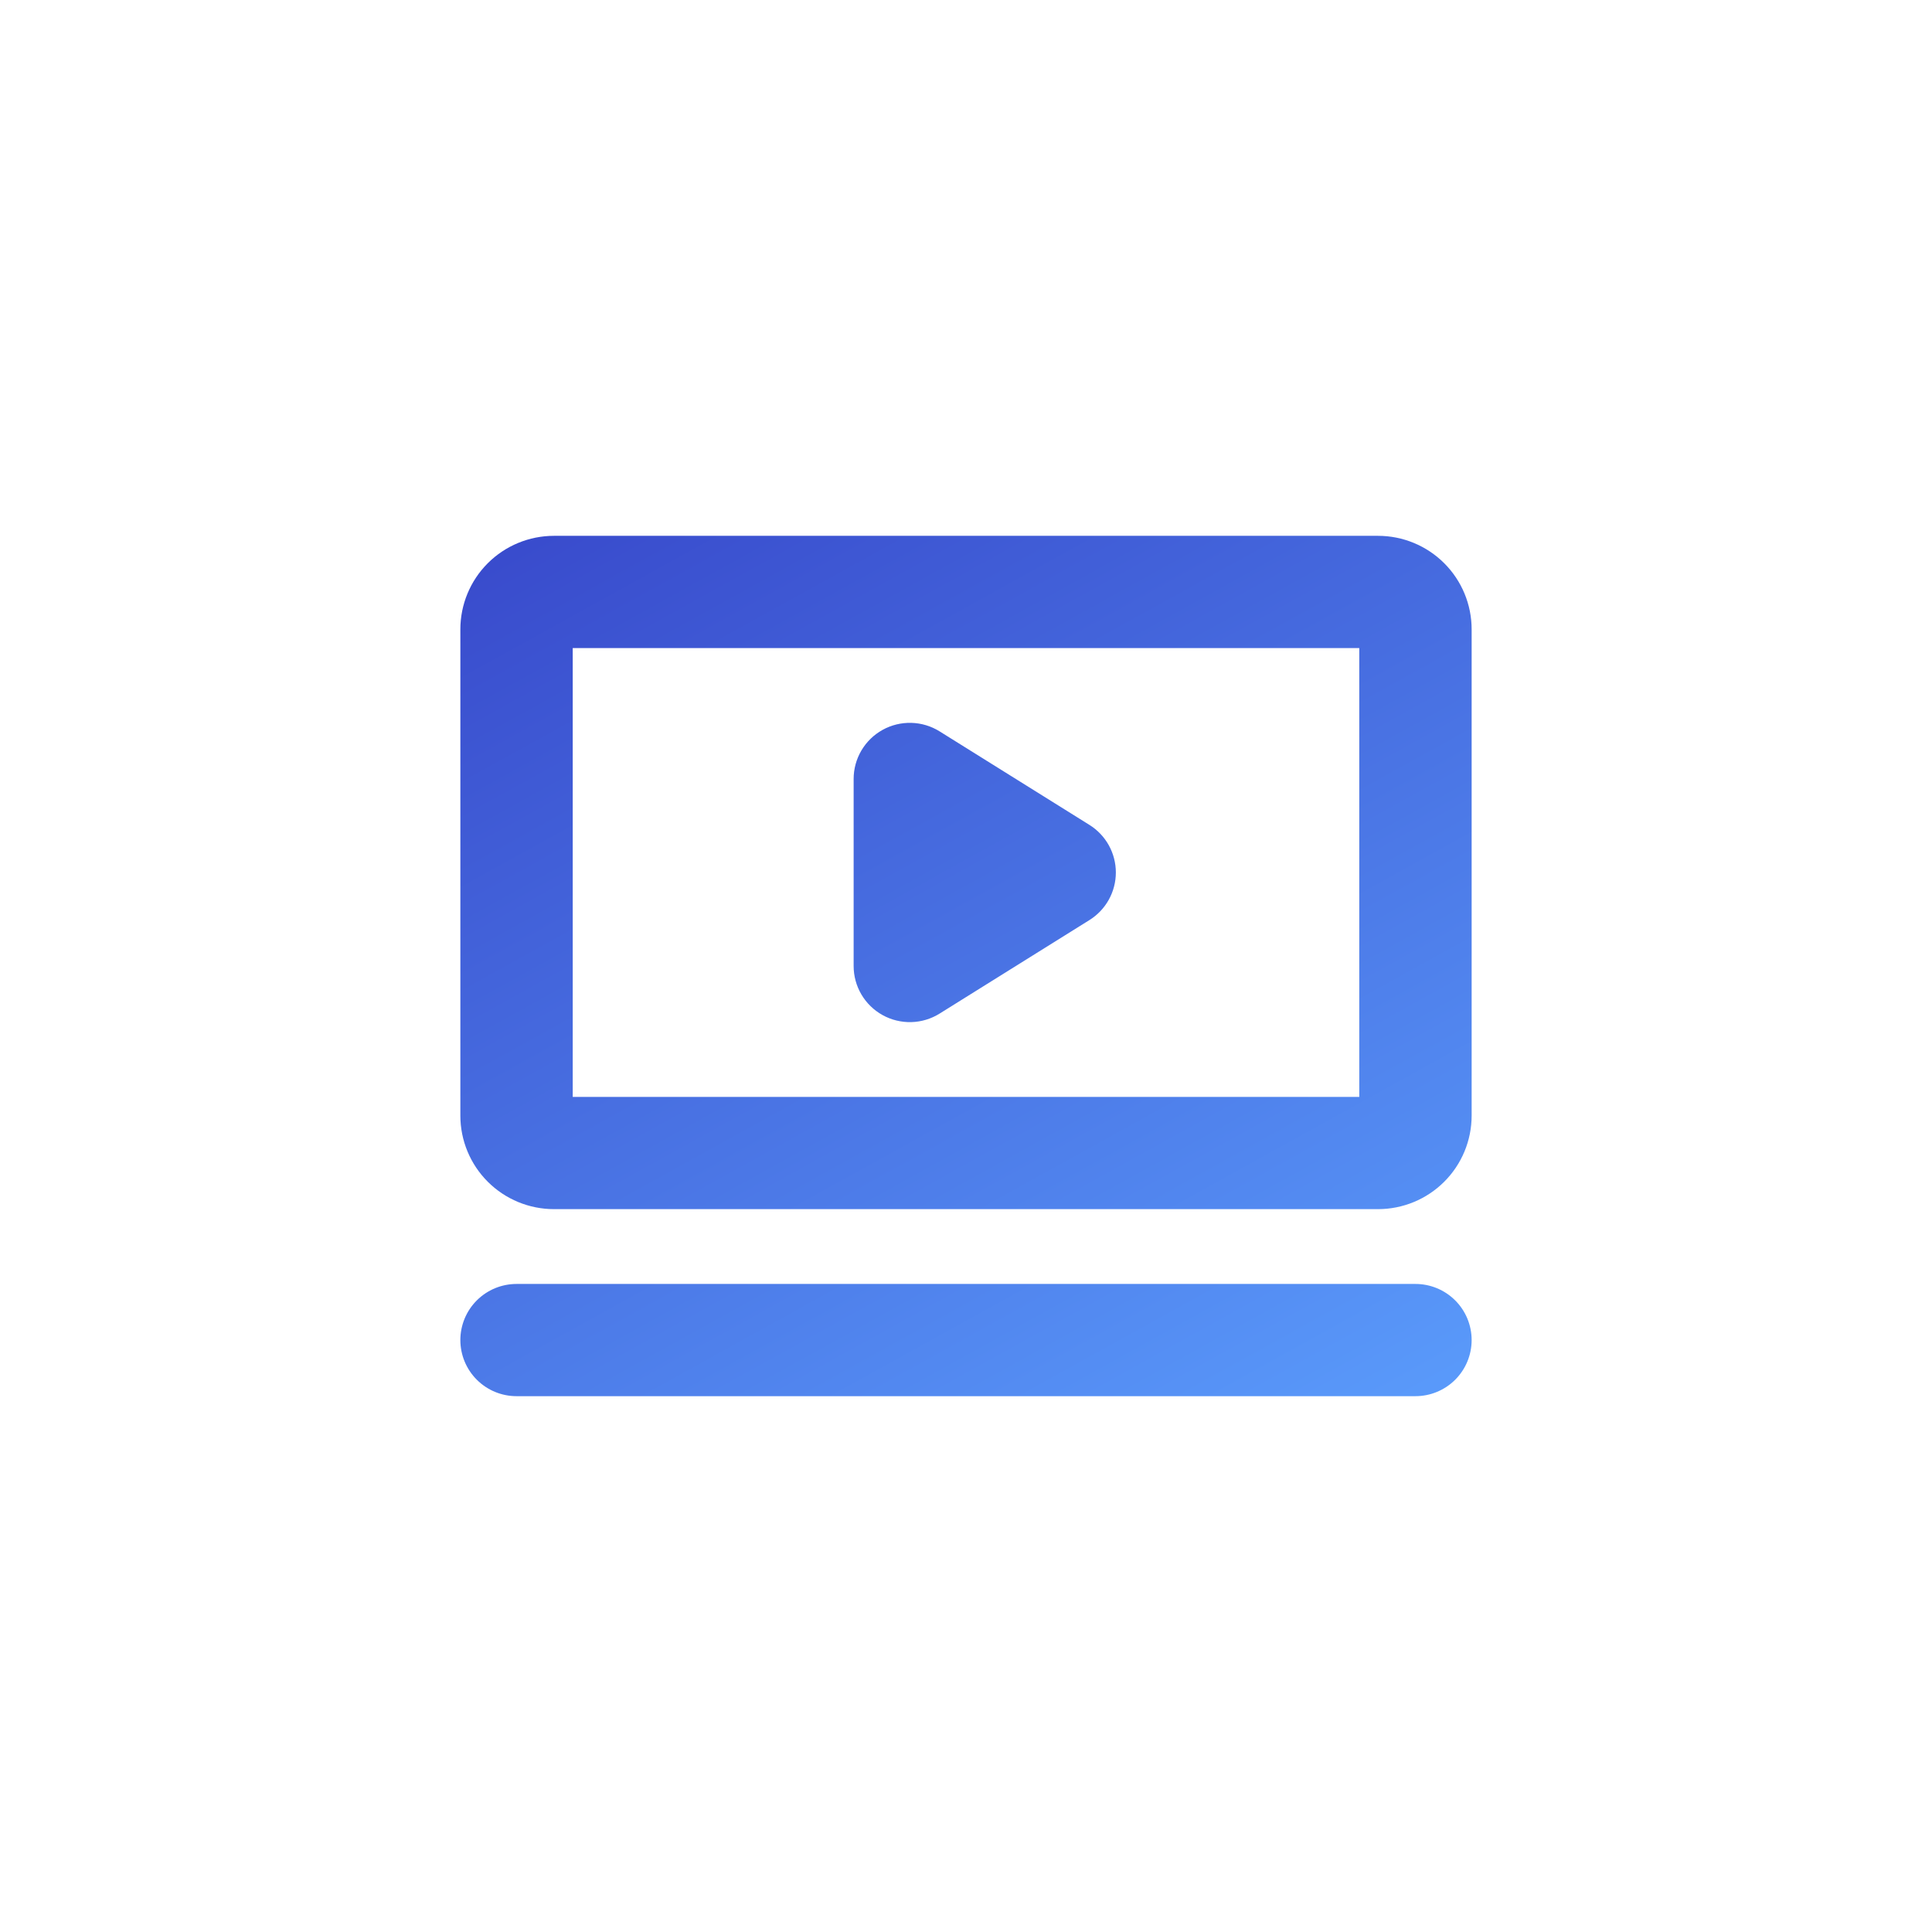 <svg width="256" height="256" viewBox="0 0 256 256" fill="none" xmlns="http://www.w3.org/2000/svg">
<path d="M182.593 71H73.407C70.117 71 66.961 72.305 64.634 74.629C62.307 76.953 61 80.105 61 83.391V147.826C61 151.112 62.307 154.264 64.634 156.588C66.961 158.912 70.117 160.217 73.407 160.217H182.593C185.883 160.217 189.039 158.912 191.366 156.588C193.693 154.264 195 151.112 195 147.826V83.391C195 80.105 193.693 76.953 191.366 74.629C189.039 72.305 185.883 71 182.593 71ZM180.111 145.348H75.889V85.87H180.111V145.348ZM195 177.565C195 179.537 194.216 181.428 192.82 182.822C191.423 184.217 189.53 185 187.556 185H68.444C66.47 185 64.576 184.217 63.18 182.822C61.784 181.428 61 179.537 61 177.565C61 175.593 61.784 173.702 63.18 172.308C64.576 170.914 66.47 170.13 68.444 170.13H187.556C189.53 170.13 191.423 170.914 192.82 172.308C194.216 173.702 195 175.593 195 177.565ZM113.111 128V103.217C113.111 101.89 113.466 100.587 114.14 99.443C114.815 98.299 115.783 97.356 116.946 96.713C118.108 96.069 119.422 95.748 120.75 95.783C122.079 95.817 123.374 96.207 124.501 96.91L144.353 109.302C145.425 109.97 146.309 110.899 146.922 112.002C147.534 113.106 147.856 114.347 147.856 115.609C147.856 116.87 147.534 118.111 146.922 119.215C146.309 120.318 145.425 121.248 144.353 121.916L124.501 134.307C123.374 135.011 122.079 135.4 120.75 135.435C119.422 135.469 118.108 135.148 116.946 134.505C115.783 133.861 114.815 132.918 114.14 131.774C113.466 130.631 113.111 129.327 113.111 128Z" fill="url(#paint0_linear_167_24)"/>
<defs>
<linearGradient id="paint0_linear_167_24" x1="38.908" y1="54.792" x2="130.746" y2="220.761" gradientUnits="userSpaceOnUse">
<stop stop-color="#333DC4"/>
<stop offset="1" stop-color="#5A9BFB"/>
</linearGradient>
</defs>
</svg>
